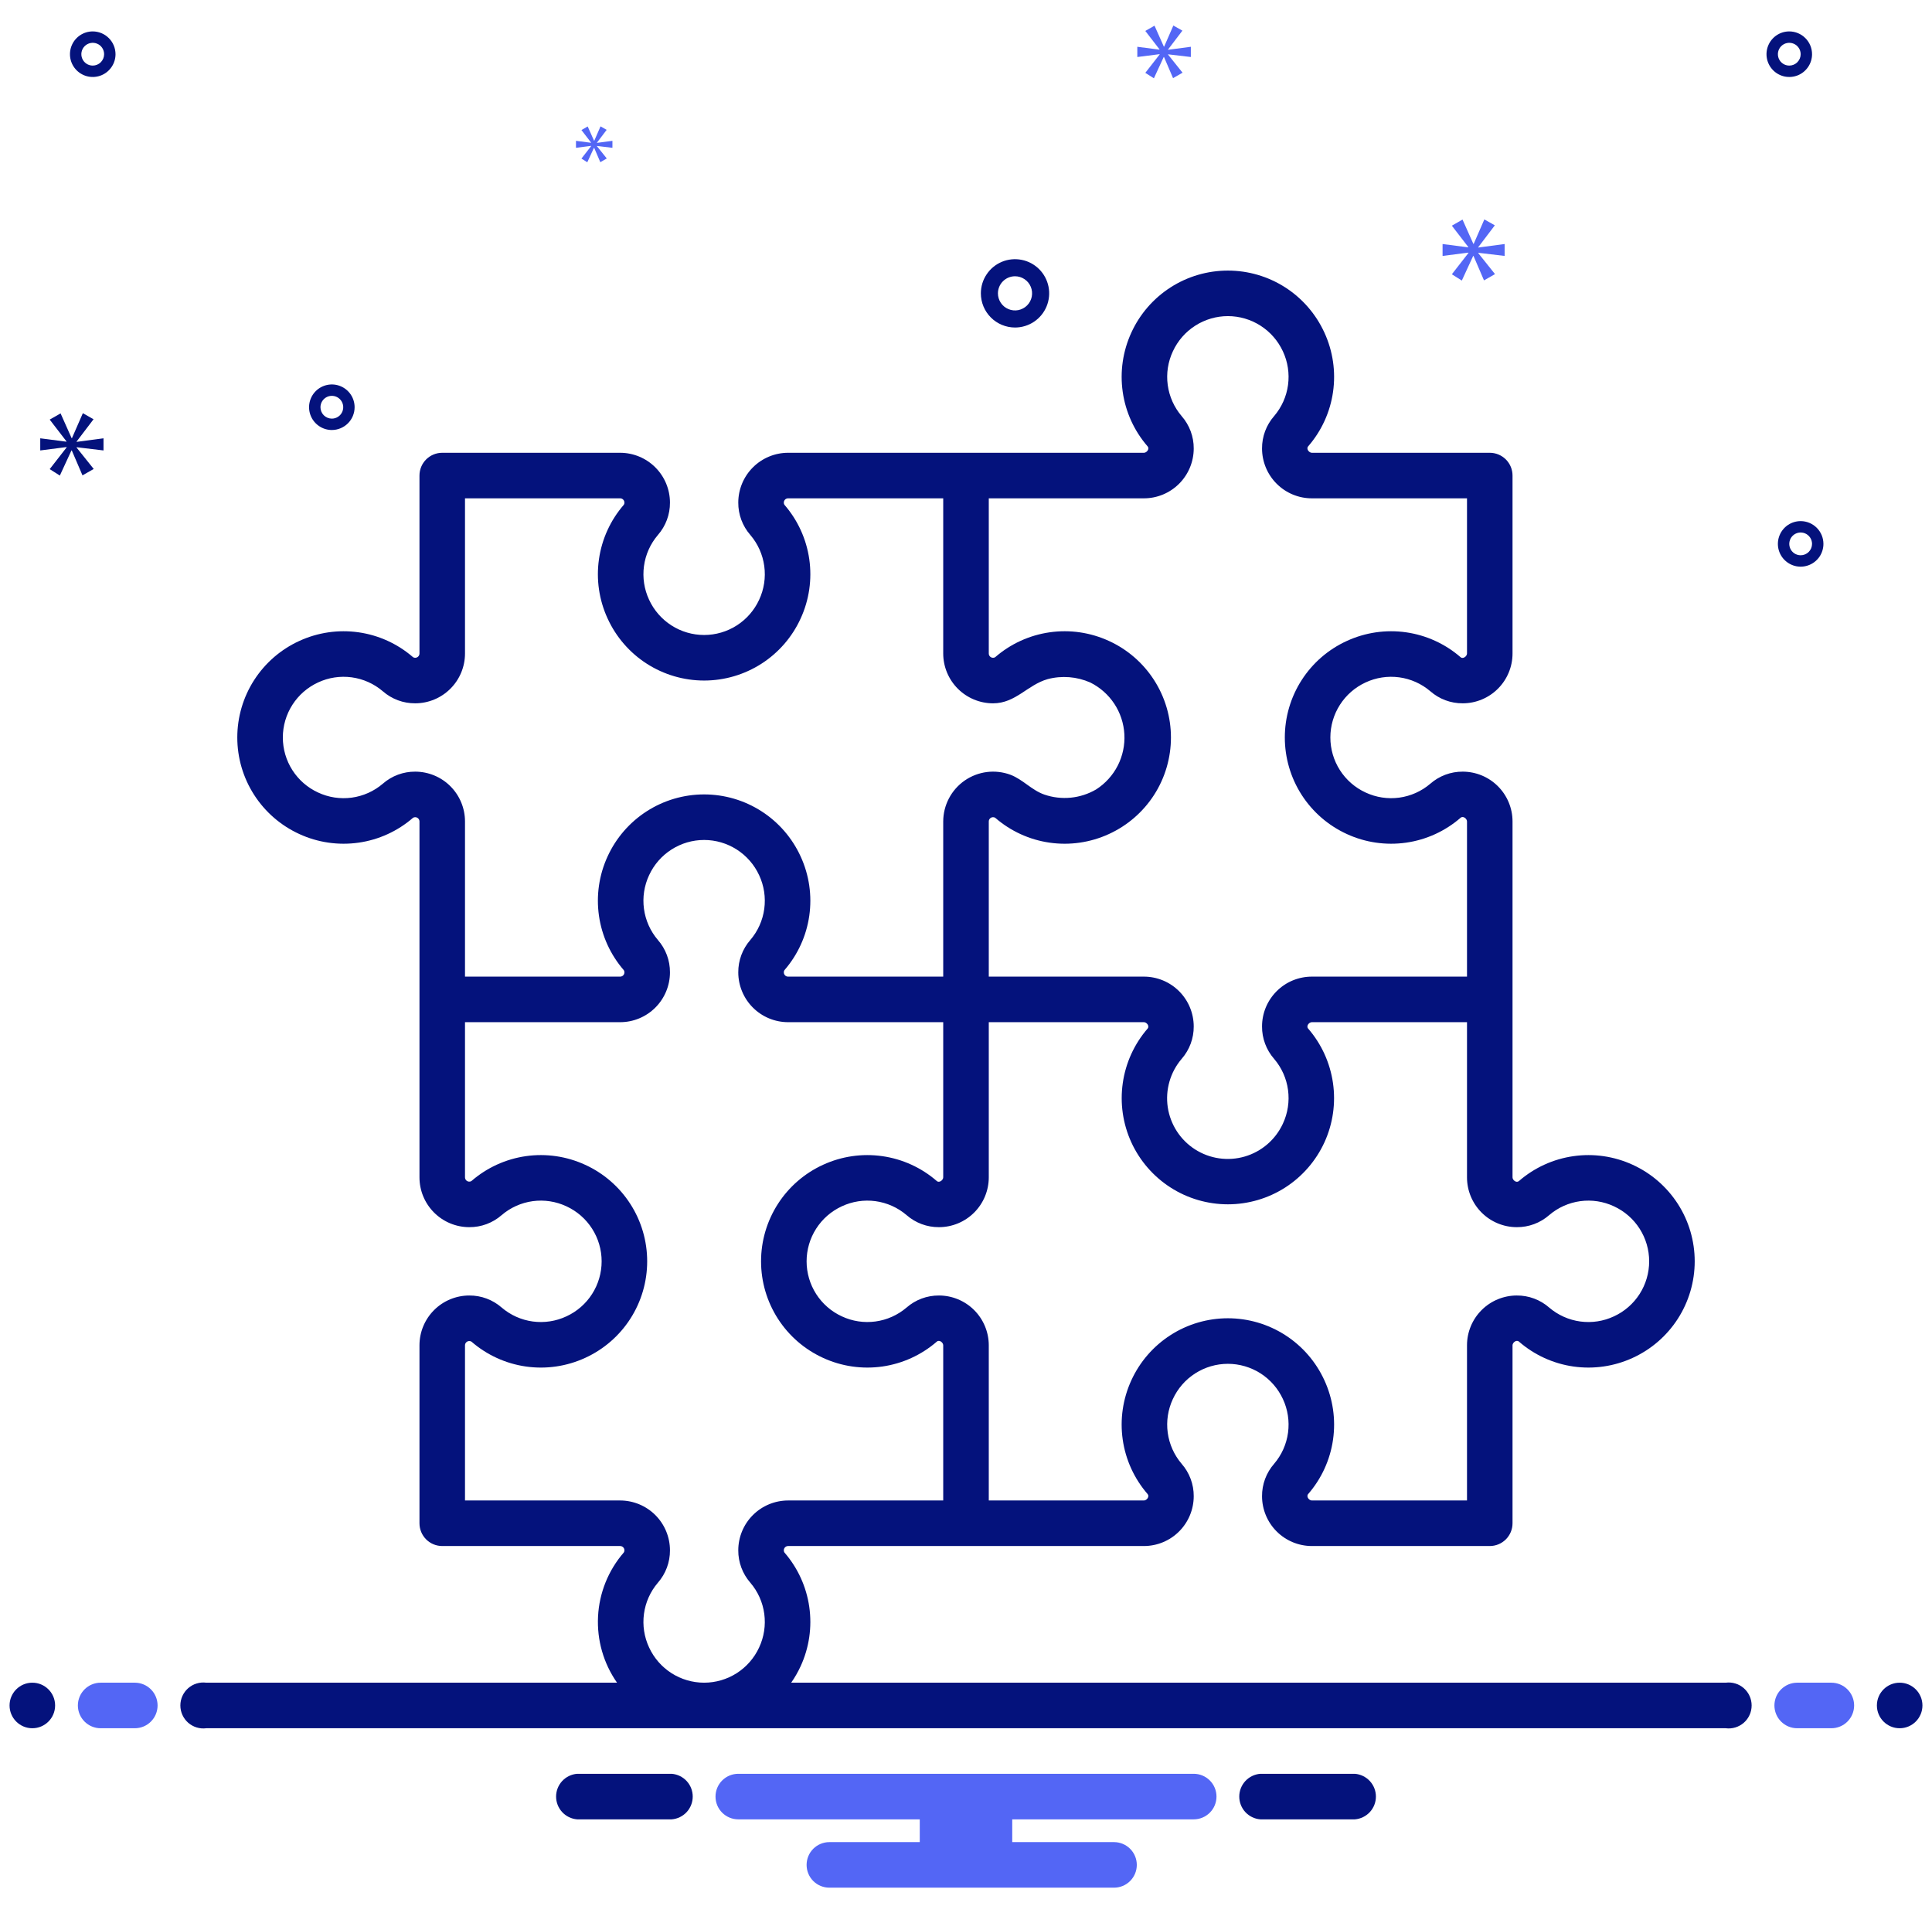<svg width="101" height="100" viewBox="0 0 101 100" fill="none" xmlns="http://www.w3.org/2000/svg">
<g clip-path="url(#clip0_351_365)">
<path d="M1.69 90.333C2.348 90.333 2.881 89.8 2.881 89.142C2.881 88.485 2.348 87.952 1.69 87.952C1.033 87.952 0.5 88.485 0.5 89.142C0.5 89.8 1.033 90.333 1.69 90.333Z" fill="#04127C"/>
<path d="M7.048 87.952H5.262C4.946 87.952 4.643 88.078 4.42 88.301C4.197 88.524 4.071 88.827 4.071 89.142C4.071 89.458 4.197 89.761 4.42 89.984C4.643 90.208 4.946 90.333 5.262 90.333H7.048C7.363 90.333 7.666 90.208 7.889 89.984C8.113 89.761 8.238 89.458 8.238 89.142C8.238 88.827 8.113 88.524 7.889 88.301C7.666 88.078 7.363 87.952 7.048 87.952Z" fill="#5366F5"/>
<path d="M95.738 87.952H93.952C93.637 87.952 93.334 88.078 93.111 88.301C92.887 88.524 92.762 88.827 92.762 89.142C92.762 89.458 92.887 89.761 93.111 89.984C93.334 90.208 93.637 90.333 93.952 90.333H95.738C96.054 90.333 96.357 90.208 96.58 89.984C96.803 89.761 96.929 89.458 96.929 89.142C96.929 88.827 96.803 88.524 96.58 88.301C96.357 88.078 96.054 87.952 95.738 87.952Z" fill="#5366F5"/>
<path d="M99.309 90.333C99.967 90.333 100.5 89.8 100.5 89.142C100.5 88.485 99.967 87.952 99.309 87.952C98.652 87.952 98.119 88.485 98.119 89.142C98.119 89.8 98.652 90.333 99.309 90.333Z" fill="#04127C"/>
<path d="M70.83 92.714H65.885C65.585 92.738 65.306 92.874 65.102 93.094C64.899 93.315 64.786 93.604 64.786 93.904C64.786 94.205 64.899 94.494 65.102 94.715C65.306 94.935 65.585 95.071 65.885 95.095H70.83C71.129 95.071 71.408 94.935 71.612 94.715C71.816 94.494 71.929 94.205 71.929 93.904C71.929 93.604 71.816 93.315 71.612 93.094C71.408 92.874 71.129 92.738 70.83 92.714Z" fill="#04127C"/>
<path d="M35.115 92.714H30.17C29.871 92.738 29.592 92.874 29.388 93.094C29.184 93.315 29.071 93.604 29.071 93.904C29.071 94.205 29.184 94.494 29.388 94.715C29.592 94.935 29.871 95.071 30.17 95.095H35.115C35.415 95.071 35.694 94.935 35.898 94.715C36.101 94.494 36.214 94.205 36.214 93.904C36.214 93.604 36.101 93.315 35.898 93.094C35.694 92.874 35.415 92.738 35.115 92.714Z" fill="#04127C"/>
<path d="M62.405 92.714H38.595C38.279 92.714 37.977 92.839 37.753 93.063C37.53 93.286 37.405 93.589 37.405 93.904C37.405 94.22 37.53 94.523 37.753 94.746C37.977 94.969 38.279 95.095 38.595 95.095H48.083V96.285H43.357C43.041 96.285 42.739 96.411 42.515 96.634C42.292 96.857 42.167 97.16 42.167 97.476C42.167 97.792 42.292 98.094 42.515 98.318C42.739 98.541 43.041 98.666 43.357 98.666H58.238C58.554 98.666 58.857 98.541 59.08 98.318C59.303 98.094 59.429 97.792 59.429 97.476C59.429 97.16 59.303 96.857 59.08 96.634C58.857 96.411 58.554 96.285 58.238 96.285H52.917V95.095H62.405C62.721 95.095 63.023 94.969 63.246 94.746C63.47 94.523 63.595 94.22 63.595 93.904C63.595 93.589 63.47 93.286 63.246 93.063C63.023 92.839 62.721 92.714 62.405 92.714Z" fill="#5366F5"/>
<path d="M90.215 87.952H41.361C41.552 87.68 41.717 87.391 41.856 87.089C42.301 86.122 42.458 85.047 42.307 83.993C42.157 82.939 41.705 81.95 41.007 81.146C40.985 81.112 40.974 81.072 40.976 81.031C40.976 80.972 41 80.916 41.041 80.874C41.083 80.832 41.14 80.809 41.199 80.809H59.801C60.492 80.808 61.153 80.534 61.641 80.046C62.129 79.558 62.404 78.896 62.405 78.206C62.409 77.583 62.184 76.98 61.773 76.511C61.38 76.05 61.127 75.486 61.046 74.885C60.964 74.285 61.058 73.673 61.315 73.124C61.569 72.575 61.974 72.11 62.484 71.784C62.993 71.459 63.586 71.285 64.19 71.285C64.795 71.285 65.387 71.459 65.897 71.784C66.406 72.11 66.812 72.575 67.066 73.124C67.323 73.673 67.416 74.285 67.335 74.885C67.254 75.486 67.001 76.05 66.607 76.511C66.196 76.98 65.972 77.583 65.976 78.206C65.977 78.896 66.252 79.558 66.74 80.046C67.228 80.534 67.889 80.808 68.579 80.809H77.881C78.197 80.809 78.499 80.684 78.723 80.46C78.946 80.237 79.071 79.934 79.071 79.619V70.317C79.071 70.172 79.277 70.008 79.409 70.126C80.213 70.824 81.201 71.275 82.255 71.426C83.309 71.576 84.384 71.42 85.352 70.975C86.319 70.533 87.139 69.823 87.714 68.928C88.289 68.033 88.595 66.992 88.595 65.928C88.595 64.865 88.29 63.823 87.715 62.929C87.139 62.034 86.319 61.323 85.352 60.881C84.385 60.437 83.309 60.28 82.255 60.431C81.201 60.581 80.213 61.032 79.408 61.73C79.275 61.848 79.071 61.686 79.071 61.539V42.936C79.071 42.246 78.796 41.584 78.308 41.096C77.82 40.608 77.158 40.334 76.468 40.333C75.845 40.329 75.242 40.553 74.773 40.964C74.313 41.358 73.748 41.61 73.147 41.692C72.547 41.773 71.936 41.679 71.387 41.422C70.838 41.169 70.373 40.763 70.047 40.254C69.721 39.744 69.548 39.152 69.548 38.547C69.548 37.943 69.721 37.35 70.047 36.841C70.373 36.331 70.837 35.926 71.386 35.672C71.935 35.415 72.547 35.322 73.147 35.403C73.748 35.484 74.312 35.737 74.773 36.13C75.242 36.541 75.845 36.766 76.468 36.761C77.158 36.761 77.82 36.486 78.308 35.998C78.796 35.51 79.071 34.849 79.071 34.158V24.857C79.071 24.541 78.946 24.238 78.723 24.015C78.499 23.792 78.197 23.666 77.881 23.666H68.579C68.435 23.666 68.27 23.461 68.388 23.329C69.086 22.525 69.538 21.537 69.688 20.483C69.839 19.428 69.682 18.353 69.237 17.386C68.795 16.419 68.085 15.598 67.19 15.023C66.295 14.448 65.254 14.143 64.19 14.143C63.127 14.143 62.085 14.448 61.191 15.023C60.296 15.598 59.585 16.419 59.143 17.386C58.699 18.354 58.542 19.429 58.693 20.483C58.843 21.537 59.295 22.526 59.993 23.33C60.111 23.463 59.948 23.666 59.801 23.666H41.199C40.508 23.667 39.847 23.942 39.359 24.43C38.871 24.918 38.596 25.579 38.595 26.269C38.591 26.893 38.816 27.496 39.227 27.964C39.62 28.425 39.873 28.989 39.954 29.59C40.036 30.191 39.942 30.802 39.685 31.351C39.431 31.9 39.026 32.365 38.516 32.691C38.007 33.017 37.414 33.19 36.81 33.19C36.205 33.19 35.613 33.017 35.103 32.691C34.594 32.365 34.188 31.9 33.934 31.351C33.677 30.802 33.584 30.191 33.665 29.59C33.746 28.989 33.999 28.425 34.393 27.964C34.803 27.496 35.028 26.892 35.024 26.269C35.023 25.579 34.748 24.918 34.26 24.43C33.772 23.942 33.111 23.667 32.42 23.666H23.119C22.803 23.666 22.5 23.792 22.277 24.015C22.054 24.238 21.929 24.541 21.929 24.857V34.159C21.928 34.218 21.905 34.274 21.863 34.316C21.822 34.357 21.765 34.381 21.706 34.381C21.666 34.383 21.625 34.372 21.591 34.349C20.787 33.652 19.799 33.2 18.745 33.05C17.691 32.9 16.616 33.056 15.648 33.501C14.681 33.942 13.861 34.653 13.285 35.548C12.71 36.443 12.405 37.484 12.405 38.547C12.405 39.611 12.71 40.652 13.286 41.547C13.861 42.442 14.681 43.152 15.648 43.594C16.616 44.039 17.691 44.195 18.745 44.045C19.799 43.895 20.787 43.444 21.591 42.746C21.625 42.723 21.665 42.712 21.706 42.714C21.765 42.714 21.822 42.737 21.863 42.779C21.905 42.821 21.928 42.877 21.929 42.936V61.539C21.929 62.23 22.204 62.891 22.692 63.379C23.18 63.867 23.842 64.142 24.532 64.142C25.155 64.147 25.758 63.922 26.227 63.511C26.687 63.117 27.252 62.865 27.852 62.783C28.453 62.702 29.064 62.796 29.613 63.053C30.162 63.307 30.627 63.712 30.953 64.222C31.279 64.731 31.452 65.323 31.452 65.928C31.452 66.533 31.279 67.125 30.953 67.635C30.628 68.144 30.163 68.55 29.613 68.803C29.065 69.06 28.453 69.154 27.853 69.073C27.252 68.992 26.688 68.739 26.227 68.345C25.758 67.934 25.155 67.71 24.532 67.714C23.842 67.715 23.18 67.989 22.692 68.477C22.204 68.965 21.929 69.627 21.929 70.317V79.619C21.929 79.934 22.054 80.237 22.277 80.46C22.5 80.684 22.803 80.809 23.119 80.809H32.42C32.479 80.809 32.536 80.832 32.578 80.874C32.619 80.916 32.643 80.972 32.643 81.031C32.645 81.072 32.634 81.112 32.611 81.146C31.802 82.079 31.328 83.255 31.264 84.488C31.2 85.721 31.549 86.94 32.257 87.952H10.785C10.616 87.93 10.443 87.944 10.28 87.994C10.117 88.043 9.966 88.127 9.837 88.24C9.709 88.353 9.606 88.492 9.536 88.647C9.465 88.803 9.429 88.972 9.429 89.142C9.429 89.313 9.465 89.482 9.536 89.638C9.606 89.793 9.709 89.932 9.837 90.045C9.966 90.157 10.117 90.241 10.28 90.291C10.443 90.341 10.616 90.355 10.785 90.333H90.215C90.384 90.355 90.557 90.341 90.72 90.291C90.883 90.241 91.034 90.157 91.163 90.045C91.291 89.932 91.394 89.793 91.464 89.638C91.535 89.482 91.571 89.313 91.571 89.142C91.571 88.972 91.535 88.803 91.464 88.647C91.394 88.492 91.291 88.353 91.163 88.24C91.034 88.127 90.883 88.043 90.72 87.994C90.557 87.944 90.384 87.93 90.215 87.952ZM79.294 64.142C79.917 64.147 80.52 63.922 80.989 63.511C81.449 63.117 82.014 62.865 82.615 62.783C83.215 62.702 83.826 62.796 84.375 63.053C84.924 63.307 85.389 63.712 85.715 64.222C86.041 64.731 86.214 65.323 86.214 65.928C86.214 66.533 86.041 67.125 85.715 67.635C85.389 68.144 84.924 68.55 84.375 68.803C83.826 69.061 83.215 69.154 82.614 69.073C82.013 68.991 81.449 68.739 80.988 68.345C80.519 67.934 79.917 67.71 79.294 67.714C78.604 67.715 77.942 67.989 77.454 68.477C76.966 68.965 76.691 69.627 76.691 70.317V78.428H68.579C68.435 78.428 68.271 78.222 68.388 78.091C69.086 77.287 69.538 76.299 69.688 75.245C69.839 74.191 69.682 73.115 69.237 72.148C68.795 71.18 68.085 70.36 67.19 69.785C66.295 69.21 65.254 68.904 64.19 68.904C63.127 68.904 62.085 69.21 61.191 69.785C60.296 70.36 59.585 71.18 59.143 72.148C58.699 73.115 58.542 74.191 58.693 75.245C58.843 76.299 59.295 77.287 59.993 78.091C60.11 78.224 59.947 78.428 59.801 78.428H51.691V70.317C51.69 69.627 51.415 68.965 50.927 68.477C50.439 67.989 49.777 67.715 49.087 67.714C48.464 67.71 47.861 67.934 47.392 68.345C46.931 68.739 46.367 68.991 45.767 69.072C45.166 69.154 44.555 69.06 44.006 68.803C43.457 68.55 42.992 68.144 42.666 67.635C42.34 67.125 42.167 66.533 42.167 65.928C42.167 65.323 42.34 64.731 42.666 64.222C42.992 63.712 43.456 63.307 44.006 63.053C44.554 62.796 45.166 62.702 45.766 62.783C46.367 62.865 46.931 63.117 47.392 63.511C47.861 63.922 48.464 64.147 49.087 64.142C49.777 64.142 50.439 63.867 50.927 63.379C51.415 62.891 51.69 62.23 51.691 61.539V53.428H59.801C59.947 53.428 60.11 53.632 59.992 53.765C59.296 54.57 58.846 55.557 58.696 56.611C58.545 57.664 58.7 58.738 59.142 59.706C59.585 60.673 60.296 61.493 61.191 62.068C62.086 62.643 63.128 62.948 64.192 62.948C65.255 62.948 66.297 62.642 67.192 62.067C68.087 61.492 68.797 60.671 69.24 59.704C69.682 58.736 69.836 57.662 69.685 56.609C69.534 55.556 69.084 54.568 68.388 53.764C68.27 53.632 68.431 53.428 68.579 53.428H76.691V61.539C76.691 62.23 76.966 62.891 77.454 63.379C77.942 63.867 78.604 64.142 79.294 64.142ZM51.691 26.047H59.801C60.492 26.047 61.153 25.772 61.641 25.284C62.129 24.796 62.404 24.134 62.405 23.444C62.409 22.821 62.184 22.218 61.773 21.749C61.38 21.288 61.127 20.724 61.046 20.123C60.964 19.523 61.058 18.912 61.315 18.363C61.569 17.814 61.974 17.349 62.484 17.023C62.993 16.697 63.586 16.523 64.19 16.523C64.795 16.523 65.387 16.697 65.897 17.023C66.406 17.349 66.812 17.814 67.066 18.363C67.323 18.912 67.416 19.523 67.335 20.123C67.254 20.724 67.001 21.288 66.607 21.749C66.196 22.218 65.972 22.821 65.976 23.444C65.977 24.134 66.252 24.796 66.74 25.284C67.228 25.772 67.889 26.047 68.579 26.047H76.691V34.158C76.691 34.302 76.484 34.465 76.353 34.349C75.549 33.652 74.561 33.201 73.507 33.05C72.453 32.9 71.377 33.056 70.41 33.501C69.442 33.942 68.622 34.653 68.047 35.548C67.472 36.443 67.167 37.484 67.167 38.547C67.167 39.611 67.472 40.652 68.047 41.547C68.623 42.442 69.443 43.152 70.41 43.594C71.377 44.039 72.453 44.195 73.507 44.045C74.561 43.895 75.549 43.444 76.353 42.746C76.486 42.628 76.691 42.787 76.691 42.936V51.047H68.579C68.238 51.047 67.899 51.115 67.583 51.245C67.267 51.376 66.98 51.568 66.739 51.81C66.497 52.052 66.305 52.339 66.174 52.654C66.043 52.97 65.976 53.309 65.976 53.651C65.972 54.274 66.197 54.877 66.607 55.345C67.001 55.806 67.254 56.37 67.335 56.971C67.416 57.572 67.323 58.183 67.066 58.732C66.876 59.144 66.6 59.51 66.257 59.806C65.914 60.102 65.511 60.322 65.076 60.449C64.641 60.577 64.184 60.609 63.735 60.545C63.287 60.481 62.857 60.321 62.475 60.077C62.093 59.833 61.768 59.509 61.522 59.129C61.276 58.748 61.114 58.319 61.047 57.871C60.981 57.422 61.011 56.965 61.137 56.529C61.262 56.094 61.479 55.69 61.774 55.345C62.184 54.877 62.409 54.273 62.405 53.65C62.404 52.96 62.129 52.298 61.641 51.81C61.153 51.322 60.492 51.048 59.801 51.047H51.691V42.936C51.691 42.877 51.714 42.821 51.756 42.779C51.797 42.737 51.854 42.714 51.913 42.714C51.953 42.712 51.994 42.723 52.028 42.745C52.832 43.443 53.82 43.895 54.874 44.045C55.928 44.196 57.004 44.039 57.971 43.594C58.938 43.152 59.759 42.441 60.334 41.547C60.909 40.652 61.214 39.611 61.214 38.547C61.214 37.484 60.908 36.442 60.333 35.548C59.758 34.653 58.938 33.942 57.971 33.501C57.003 33.056 55.928 32.899 54.874 33.05C53.82 33.2 52.832 33.651 52.028 34.349C51.994 34.372 51.954 34.383 51.913 34.381C51.854 34.381 51.797 34.357 51.756 34.316C51.714 34.274 51.691 34.218 51.691 34.158V26.047ZM21.706 40.333C21.083 40.329 20.48 40.553 20.012 40.964C19.551 41.358 18.986 41.61 18.386 41.692C17.785 41.773 17.174 41.679 16.625 41.422C16.076 41.169 15.611 40.763 15.285 40.254C14.959 39.744 14.786 39.152 14.786 38.547C14.786 37.943 14.959 37.35 15.285 36.841C15.611 36.331 16.076 35.926 16.625 35.672C17.173 35.415 17.785 35.322 18.385 35.403C18.986 35.484 19.55 35.737 20.011 36.13C20.48 36.541 21.083 36.766 21.706 36.761C22.396 36.761 23.058 36.486 23.546 35.998C24.034 35.51 24.309 34.849 24.309 34.158V26.047H32.42C32.48 26.047 32.536 26.071 32.578 26.113C32.619 26.154 32.643 26.211 32.643 26.27C32.645 26.31 32.634 26.351 32.612 26.384C31.914 27.188 31.462 28.177 31.312 29.231C31.161 30.285 31.318 31.36 31.763 32.327C32.205 33.295 32.915 34.115 33.81 34.69C34.705 35.265 35.746 35.571 36.81 35.571C37.873 35.571 38.914 35.265 39.809 34.69C40.704 34.115 41.415 33.295 41.856 32.327C42.301 31.36 42.458 30.285 42.307 29.23C42.157 28.176 41.705 27.188 41.007 26.384C40.985 26.35 40.974 26.31 40.976 26.269C40.976 26.21 41 26.154 41.041 26.112C41.083 26.071 41.14 26.047 41.199 26.047H49.309V34.159C49.31 34.849 49.585 35.51 50.073 35.998C50.561 36.486 51.223 36.761 51.913 36.762C53.097 36.762 53.713 35.797 54.77 35.497C55.51 35.302 56.294 35.364 56.994 35.672C57.504 35.925 57.938 36.308 58.252 36.783C58.565 37.257 58.747 37.807 58.779 38.375C58.811 38.943 58.691 39.51 58.433 40.017C58.174 40.523 57.785 40.953 57.307 41.26C56.9 41.499 56.447 41.646 55.978 41.693C55.509 41.739 55.036 41.684 54.591 41.53C53.926 41.296 53.477 40.745 52.826 40.496C52.432 40.35 52.008 40.301 51.592 40.353C51.175 40.406 50.776 40.559 50.431 40.798C50.086 41.038 49.803 41.358 49.608 41.73C49.413 42.102 49.31 42.516 49.309 42.936V51.047H41.199C41.139 51.047 41.083 51.024 41.041 50.982C41 50.94 40.976 50.884 40.976 50.825C40.974 50.784 40.985 50.744 41.007 50.71C41.705 49.906 42.157 48.918 42.307 47.864C42.458 46.809 42.301 45.734 41.856 44.767C41.414 43.8 40.704 42.979 39.809 42.404C38.914 41.829 37.873 41.523 36.809 41.523C35.746 41.523 34.705 41.829 33.81 42.404C32.915 42.979 32.204 43.8 31.762 44.767C31.317 45.734 31.161 46.81 31.312 47.864C31.462 48.918 31.914 49.907 32.612 50.711C32.634 50.745 32.645 50.785 32.643 50.825C32.643 50.884 32.619 50.941 32.578 50.982C32.536 51.024 32.479 51.047 32.42 51.047H24.309V42.936C24.309 42.246 24.034 41.584 23.546 41.096C23.058 40.608 22.396 40.334 21.706 40.333ZM33.934 86.113C33.677 85.564 33.583 84.953 33.665 84.352C33.746 83.752 33.998 83.188 34.392 82.727C34.803 82.258 35.028 81.655 35.024 81.031C35.023 80.341 34.748 79.679 34.26 79.191C33.772 78.704 33.111 78.429 32.42 78.428H24.309V70.317C24.31 70.258 24.333 70.201 24.375 70.16C24.416 70.118 24.473 70.095 24.532 70.095C24.573 70.093 24.613 70.104 24.647 70.126C25.451 70.824 26.439 71.275 27.493 71.426C28.547 71.577 29.623 71.42 30.59 70.975C31.558 70.533 32.378 69.823 32.953 68.928C33.528 68.033 33.833 66.992 33.833 65.928C33.833 64.865 33.528 63.823 32.952 62.929C32.377 62.034 31.557 61.323 30.59 60.882C29.622 60.437 28.547 60.28 27.493 60.43C26.439 60.581 25.451 61.032 24.647 61.73C24.613 61.753 24.573 61.764 24.532 61.762C24.473 61.762 24.416 61.738 24.375 61.697C24.333 61.655 24.31 61.599 24.309 61.54V53.428H32.42C33.111 53.428 33.772 53.153 34.26 52.665C34.748 52.177 35.023 51.515 35.024 50.825C35.028 50.202 34.803 49.599 34.392 49.13C33.999 48.669 33.746 48.105 33.665 47.504C33.583 46.904 33.677 46.292 33.934 45.744C34.188 45.194 34.593 44.73 35.103 44.404C35.612 44.078 36.205 43.904 36.809 43.904C37.414 43.904 38.006 44.078 38.516 44.404C39.025 44.73 39.431 45.194 39.685 45.744C39.942 46.292 40.035 46.904 39.954 47.504C39.873 48.105 39.62 48.669 39.226 49.13C38.816 49.599 38.591 50.202 38.595 50.825C38.596 51.515 38.871 52.177 39.359 52.665C39.847 53.153 40.508 53.427 41.199 53.428H49.309V61.539C49.309 61.682 49.102 61.845 48.972 61.73C48.168 61.032 47.18 60.581 46.126 60.431C45.072 60.28 43.996 60.437 43.029 60.881C42.062 61.323 41.241 62.034 40.666 62.929C40.091 63.824 39.786 64.865 39.786 65.928C39.786 66.992 40.092 68.033 40.667 68.928C41.242 69.823 42.062 70.533 43.029 70.975C43.997 71.42 45.072 71.576 46.126 71.426C47.179 71.275 48.168 70.824 48.972 70.127C49.105 70.009 49.309 70.169 49.309 70.317V78.428H41.199C40.508 78.429 39.846 78.704 39.358 79.192C38.87 79.68 38.596 80.341 38.595 81.032C38.591 81.655 38.816 82.258 39.226 82.726C39.62 83.187 39.873 83.751 39.954 84.352C40.035 84.953 39.942 85.564 39.684 86.113C39.431 86.662 39.025 87.127 38.516 87.453C38.006 87.779 37.414 87.952 36.809 87.952C36.205 87.952 35.612 87.779 35.103 87.453C34.593 87.127 34.188 86.662 33.934 86.113Z" fill="#04127C"/>
<path d="M53.062 17.119C53.416 17.119 53.761 17.014 54.054 16.818C54.348 16.622 54.577 16.343 54.712 16.016C54.847 15.69 54.883 15.331 54.814 14.985C54.745 14.638 54.575 14.32 54.325 14.07C54.075 13.82 53.757 13.65 53.411 13.582C53.064 13.513 52.705 13.548 52.379 13.683C52.053 13.818 51.774 14.047 51.578 14.341C51.381 14.634 51.277 14.98 51.277 15.333C51.277 15.806 51.465 16.26 51.8 16.595C52.135 16.93 52.589 17.118 53.062 17.119ZM53.062 14.44C53.239 14.44 53.411 14.492 53.558 14.591C53.705 14.689 53.82 14.828 53.887 14.991C53.955 15.154 53.972 15.334 53.938 15.507C53.904 15.68 53.819 15.839 53.694 15.964C53.569 16.089 53.41 16.174 53.236 16.209C53.063 16.243 52.884 16.225 52.721 16.158C52.557 16.09 52.418 15.976 52.32 15.829C52.222 15.682 52.169 15.509 52.169 15.333C52.17 15.096 52.264 14.869 52.431 14.702C52.599 14.534 52.826 14.44 53.062 14.44Z" fill="#04127C"/>
<path d="M94.134 27.238C93.898 27.238 93.668 27.308 93.472 27.438C93.277 27.569 93.124 27.755 93.034 27.973C92.944 28.19 92.92 28.43 92.966 28.66C93.012 28.891 93.126 29.104 93.292 29.27C93.459 29.436 93.671 29.55 93.901 29.596C94.132 29.642 94.372 29.618 94.589 29.528C94.807 29.438 94.993 29.285 95.124 29.09C95.254 28.894 95.324 28.664 95.324 28.428C95.324 28.113 95.198 27.81 94.975 27.587C94.752 27.364 94.449 27.238 94.134 27.238ZM94.134 29.023C94.016 29.023 93.901 28.988 93.803 28.923C93.705 28.858 93.629 28.765 93.584 28.656C93.539 28.547 93.527 28.427 93.55 28.312C93.573 28.197 93.63 28.09 93.713 28.007C93.796 27.924 93.902 27.867 94.018 27.844C94.133 27.821 94.253 27.833 94.362 27.878C94.47 27.923 94.563 28 94.629 28.098C94.694 28.195 94.729 28.31 94.729 28.428C94.729 28.586 94.666 28.737 94.555 28.849C94.443 28.96 94.292 29.023 94.134 29.023Z" fill="#04127C"/>
<path d="M4.848 1.642C4.613 1.642 4.382 1.712 4.187 1.843C3.991 1.974 3.838 2.16 3.748 2.377C3.658 2.595 3.635 2.834 3.68 3.065C3.726 3.296 3.84 3.508 4.006 3.675C4.173 3.841 4.385 3.955 4.616 4.001C4.847 4.046 5.086 4.023 5.304 3.933C5.521 3.843 5.707 3.69 5.838 3.494C5.969 3.299 6.039 3.068 6.039 2.833C6.038 2.517 5.913 2.215 5.689 1.992C5.466 1.768 5.164 1.643 4.848 1.642ZM4.848 3.428C4.73 3.428 4.615 3.393 4.517 3.328C4.419 3.262 4.343 3.169 4.298 3.061C4.253 2.952 4.241 2.832 4.264 2.717C4.287 2.601 4.344 2.495 4.427 2.412C4.51 2.329 4.616 2.272 4.732 2.249C4.847 2.226 4.967 2.238 5.076 2.283C5.185 2.328 5.278 2.404 5.343 2.502C5.408 2.6 5.443 2.715 5.443 2.833C5.443 2.991 5.38 3.142 5.269 3.254C5.157 3.365 5.006 3.428 4.848 3.428Z" fill="#04127C"/>
<path d="M93.538 1.642C93.303 1.642 93.073 1.712 92.877 1.843C92.681 1.974 92.529 2.16 92.439 2.377C92.349 2.595 92.325 2.834 92.371 3.065C92.417 3.296 92.53 3.508 92.697 3.675C92.863 3.841 93.075 3.955 93.306 4.001C93.537 4.046 93.776 4.023 93.994 3.933C94.212 3.843 94.397 3.69 94.528 3.494C94.659 3.299 94.729 3.068 94.729 2.833C94.729 2.517 94.603 2.215 94.38 1.992C94.157 1.768 93.854 1.643 93.538 1.642ZM93.538 3.428C93.421 3.428 93.306 3.393 93.208 3.328C93.11 3.262 93.034 3.169 92.989 3.061C92.944 2.952 92.932 2.832 92.955 2.717C92.978 2.601 93.034 2.495 93.118 2.412C93.201 2.329 93.307 2.272 93.422 2.249C93.538 2.226 93.657 2.238 93.766 2.283C93.875 2.328 93.968 2.404 94.033 2.502C94.099 2.6 94.134 2.715 94.134 2.833C94.134 2.991 94.071 3.142 93.959 3.254C93.848 3.365 93.696 3.428 93.538 3.428Z" fill="#04127C"/>
<path d="M18.538 21.285C18.538 21.05 18.469 20.82 18.338 20.624C18.207 20.428 18.021 20.276 17.804 20.186C17.586 20.095 17.347 20.072 17.116 20.118C16.885 20.164 16.673 20.277 16.506 20.444C16.34 20.61 16.226 20.822 16.18 21.053C16.134 21.284 16.158 21.523 16.248 21.741C16.338 21.958 16.491 22.144 16.687 22.275C16.882 22.406 17.113 22.476 17.348 22.476C17.664 22.475 17.966 22.35 18.189 22.127C18.413 21.904 18.538 21.601 18.538 21.285ZM16.753 21.285C16.753 21.168 16.788 21.052 16.853 20.955C16.919 20.857 17.012 20.78 17.12 20.735C17.229 20.69 17.349 20.679 17.464 20.701C17.58 20.724 17.686 20.781 17.769 20.864C17.852 20.948 17.909 21.054 17.932 21.169C17.955 21.285 17.943 21.404 17.898 21.513C17.853 21.622 17.777 21.715 17.679 21.78C17.581 21.846 17.466 21.881 17.348 21.881C17.19 21.88 17.039 21.818 16.927 21.706C16.816 21.595 16.753 21.443 16.753 21.285Z" fill="#04127C"/>
<path d="M4.005 23.078L4.89 21.914L4.331 21.597L3.762 22.901H3.744L3.167 21.607L2.598 21.932L3.474 23.069V23.087L2.104 22.91V23.544L3.483 23.367V23.385L2.598 24.521L3.129 24.857L3.735 23.544H3.753L4.312 24.847L4.899 24.512L4.005 23.395V23.376L5.411 23.544V22.91L4.005 23.096V23.078Z" fill="#04127C"/>
<path d="M30.905 7.635L30.396 8.289L30.702 8.482L31.051 7.726H31.061L31.383 8.477L31.721 8.283L31.206 7.64V7.629L32.016 7.726V7.361L31.206 7.468V7.458L31.715 6.787L31.394 6.605L31.067 7.355H31.056L30.723 6.61L30.396 6.798L30.9 7.452V7.463L30.111 7.361V7.726L30.905 7.624V7.635Z" fill="#5366F5"/>
<path d="M78.658 13.377V12.755L77.279 12.938V12.92L78.146 11.778L77.598 11.468L77.041 12.746H77.023L76.457 11.477L75.899 11.796L76.758 12.911V12.929L75.414 12.755V13.377L76.767 13.204V13.222L75.899 14.336L76.42 14.665L77.014 13.377H77.031L77.58 14.656L78.155 14.327L77.279 13.23V13.213L78.658 13.377Z" fill="#5366F5"/>
<path d="M61.064 2.586L61.813 1.602L61.34 1.334L60.859 2.437H60.843L60.355 1.342L59.874 1.617L60.615 2.579V2.595L59.456 2.445V2.98L60.623 2.831V2.846L59.874 3.808L60.323 4.092L60.836 2.98H60.851L61.324 4.084L61.821 3.8L61.064 2.854V2.839L62.254 2.98V2.445L61.064 2.602V2.586Z" fill="#5366F5"/>
</g>
<defs>
<clipPath id="clip0_351_365">
<rect width="100" height="100" fill="white" transform="translate(0.5)"/>
</clipPath>
</defs>
</svg>
